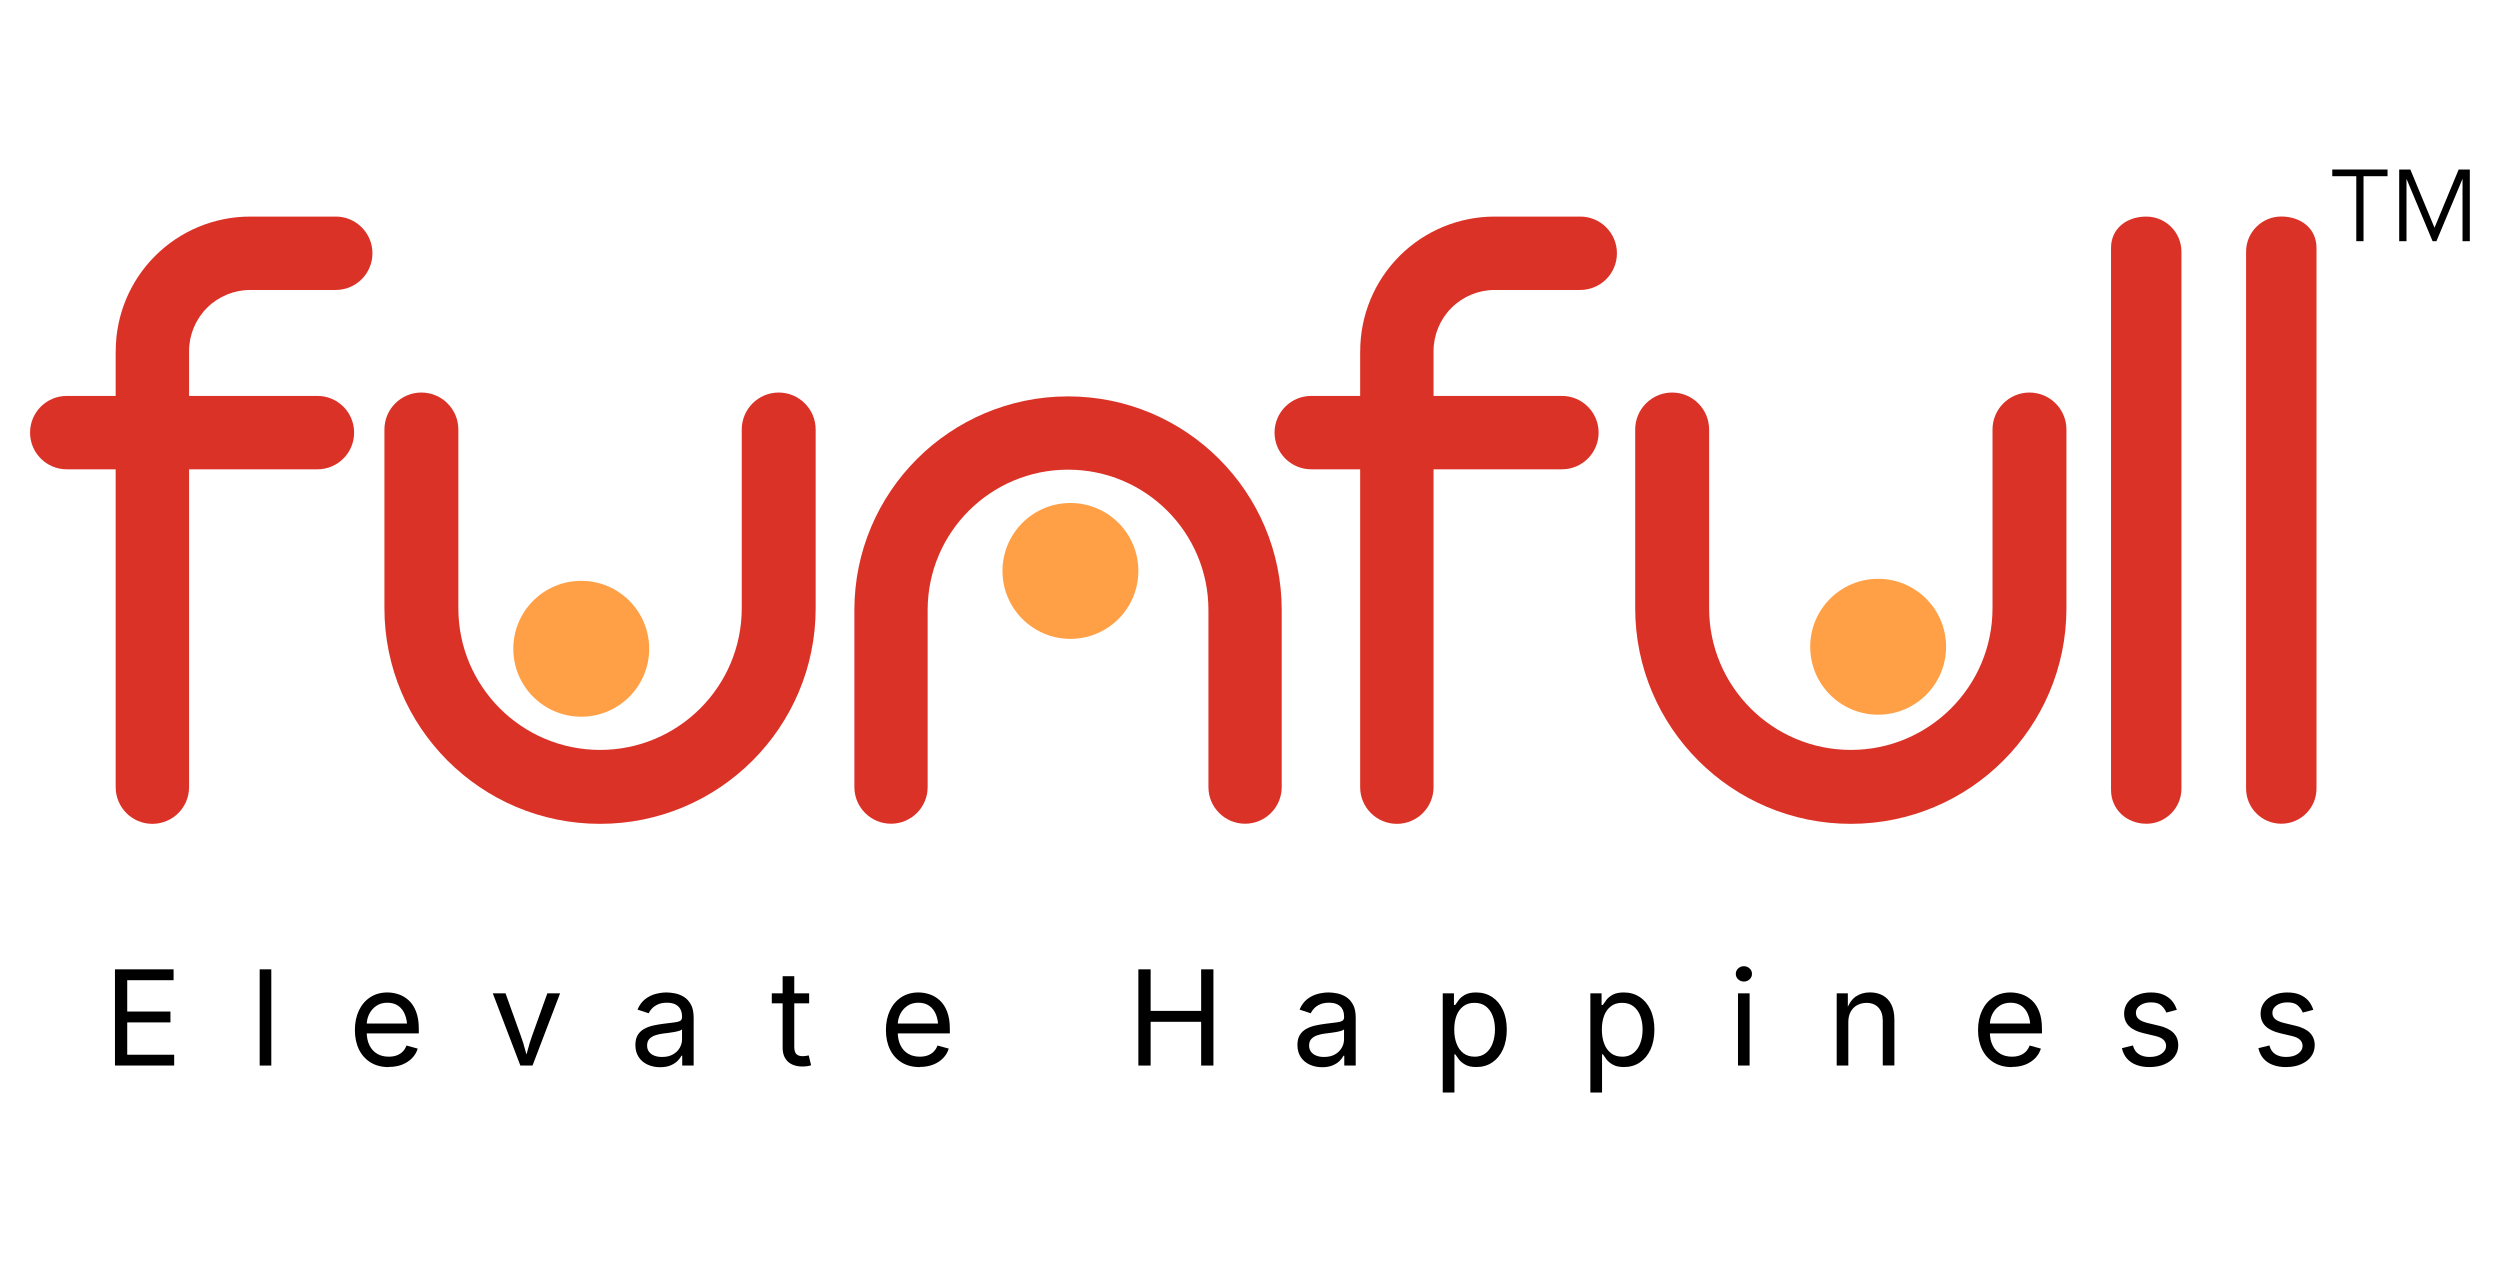 <?xml version="1.0" encoding="UTF-8"?>
<svg id="Layer_1" xmlns="http://www.w3.org/2000/svg" width="421.68" height="212.87" viewBox="0 0 421.68 212.87">
  <defs>
    <style>
      .cls-1 {
        fill: #ffa046;
      }

      .cls-2 {
        fill: #db3227;
      }
    </style>
  </defs>
  <g>
    <path d="M19.39,179.73v-16.23h9.89v1.83h-7.82v5.29h7.29v1.83h-7.29v5.45h7.92v1.83h-9.99Z"/>
    <path d="M45.76,163.5v16.23h-1.96v-16.23h1.96Z"/>
    <path d="M65.56,179.99c-1.18,0-2.19-.26-3.04-.78-.85-.52-1.51-1.25-1.97-2.19-.46-.94-.69-2.03-.69-3.28s.23-2.35.68-3.3c.45-.95,1.09-1.7,1.91-2.23.82-.54,1.79-.81,2.89-.81.65,0,1.28.11,1.91.32s1.2.56,1.71,1.03c.51.47.92,1.1,1.22,1.88.3.78.46,1.73.46,2.85v.82h-9.45v-1.66h8.4l-.91.61c0-.8-.13-1.51-.38-2.13-.25-.62-.62-1.11-1.12-1.46-.49-.35-1.11-.53-1.84-.53s-1.36.18-1.88.54c-.52.36-.92.83-1.2,1.4-.28.58-.41,1.2-.41,1.86v1.1c0,.9.16,1.66.47,2.29s.75,1.1,1.31,1.43,1.21.48,1.96.48c.48,0,.91-.07,1.31-.21.39-.14.73-.35,1.01-.63.28-.28.5-.63.65-1.04l1.9.52c-.19.61-.51,1.15-.96,1.61-.45.46-1.01.83-1.67,1.09-.66.26-1.41.39-2.25.39Z"/>
    <path d="M87.77,179.73l-4.65-12.18h2.15l2.59,7.22c.28.75.51,1.49.7,2.24.19.74.39,1.46.6,2.16h-.72c.21-.7.41-1.42.6-2.16.19-.74.42-1.49.69-2.24l2.59-7.22h2.15l-4.65,12.18h-2.06Z"/>
    <path d="M111.33,180.01c-.77,0-1.47-.15-2.1-.44s-1.13-.71-1.5-1.27c-.37-.56-.56-1.24-.56-2.04,0-.7.14-1.26.41-1.7.28-.44.64-.78,1.11-1.03.46-.25.97-.44,1.53-.56.56-.12,1.12-.22,1.69-.29.73-.09,1.32-.17,1.78-.22.46-.05.8-.14,1.02-.26.22-.12.33-.33.33-.63v-.06c0-.51-.09-.94-.28-1.29-.19-.35-.47-.62-.85-.81-.38-.19-.85-.28-1.42-.28s-1.08.09-1.49.27c-.41.18-.75.41-1.01.68-.26.27-.45.55-.58.83l-1.88-.62c.31-.74.73-1.32,1.26-1.74.53-.42,1.11-.71,1.75-.89.64-.17,1.27-.26,1.9-.26.41,0,.87.05,1.39.15.52.1,1.02.29,1.5.58s.88.72,1.2,1.29c.32.57.47,1.33.47,2.28v8.03h-1.93v-1.66h-.13c-.14.28-.36.58-.66.88s-.7.55-1.19.76c-.49.2-1.08.3-1.76.3ZM111.67,178.28c.73,0,1.34-.14,1.84-.43.5-.28.88-.65,1.14-1.11.26-.45.39-.93.39-1.42v-1.69c-.08.09-.25.18-.52.26-.27.08-.58.14-.92.2-.34.06-.68.11-1,.15-.32.04-.58.07-.77.09-.47.06-.91.16-1.32.3-.41.14-.74.35-.99.62-.25.27-.37.64-.37,1.11,0,.42.11.77.33,1.06.22.28.52.5.89.64.38.15.81.22,1.3.22Z"/>
    <path d="M136.48,167.55v1.68h-6.3v-1.68h6.3ZM132.01,164.66h1.96v11.92c0,.54.11.94.33,1.19.22.25.59.38,1.11.38.12,0,.28-.01.47-.04s.37-.06.53-.09l.4,1.66c-.2.07-.43.13-.69.16s-.51.05-.77.05c-1.05,0-1.87-.28-2.46-.83-.59-.56-.88-1.33-.88-2.33v-12.07Z"/>
    <path d="M155.13,179.99c-1.18,0-2.19-.26-3.04-.78-.85-.52-1.51-1.25-1.97-2.19-.46-.94-.69-2.03-.69-3.28s.23-2.35.68-3.3c.45-.95,1.09-1.7,1.91-2.23.82-.54,1.79-.81,2.89-.81.65,0,1.28.11,1.91.32s1.2.56,1.71,1.03c.51.47.92,1.1,1.22,1.88.3.78.46,1.73.46,2.85v.82h-9.45v-1.66h8.4l-.91.61c0-.8-.13-1.51-.38-2.13-.25-.62-.62-1.11-1.12-1.46-.49-.35-1.11-.53-1.84-.53s-1.36.18-1.88.54c-.52.36-.92.83-1.2,1.4-.28.58-.41,1.2-.41,1.86v1.1c0,.9.16,1.66.47,2.29s.75,1.1,1.31,1.43,1.21.48,1.96.48c.48,0,.91-.07,1.31-.21.39-.14.73-.35,1.01-.63.28-.28.5-.63.65-1.04l1.9.52c-.19.61-.51,1.15-.96,1.61-.45.46-1.01.83-1.67,1.09-.66.26-1.41.39-2.25.39Z"/>
    <path d="M192.01,179.73v-16.23h2.07v7.01h8.52v-7.01h2.07v16.23h-2.07v-7.38h-8.52v7.38h-2.07Z"/>
    <path d="M223,180.01c-.77,0-1.47-.15-2.1-.44s-1.13-.71-1.5-1.27c-.37-.56-.56-1.24-.56-2.04,0-.7.14-1.26.41-1.7.28-.44.64-.78,1.11-1.03.46-.25.97-.44,1.53-.56.56-.12,1.12-.22,1.69-.29.73-.09,1.32-.17,1.78-.22.46-.05.8-.14,1.02-.26.22-.12.33-.33.33-.63v-.06c0-.51-.09-.94-.28-1.29-.19-.35-.47-.62-.85-.81-.38-.19-.85-.28-1.42-.28s-1.08.09-1.49.27c-.41.18-.75.41-1.01.68-.26.27-.45.55-.58.83l-1.88-.62c.31-.74.73-1.32,1.26-1.74.53-.42,1.11-.71,1.75-.89.64-.17,1.27-.26,1.9-.26.41,0,.87.05,1.39.15.52.1,1.02.29,1.5.58s.88.72,1.2,1.29c.32.57.47,1.33.47,2.28v8.03h-1.93v-1.66h-.13c-.14.28-.36.58-.66.88s-.7.55-1.19.76c-.49.2-1.08.3-1.76.3ZM223.33,178.28c.73,0,1.34-.14,1.84-.43.5-.28.88-.65,1.14-1.11.26-.45.39-.93.39-1.42v-1.69c-.08.09-.25.18-.52.26-.27.08-.58.14-.92.2-.34.06-.68.11-1,.15-.32.04-.58.07-.77.09-.47.06-.91.16-1.32.3-.41.14-.74.35-.99.62-.25.27-.37.64-.37,1.11,0,.42.11.77.33,1.06.22.28.52.5.89.64.38.15.81.22,1.3.22Z"/>
    <path d="M243.35,184.28v-16.73h1.89v1.95h.22c.14-.22.33-.49.58-.82s.6-.63,1.07-.89c.46-.26,1.09-.39,1.88-.39,1.02,0,1.91.26,2.68.76.77.51,1.38,1.23,1.82,2.17.44.94.66,2.05.66,3.34s-.22,2.41-.65,3.35c-.44.95-1.04,1.67-1.81,2.19-.77.52-1.67.77-2.68.77-.77,0-1.39-.13-1.86-.4-.47-.26-.84-.57-1.09-.9s-.45-.62-.59-.84h-.15v6.44h-1.96ZM248.71,178.24c.76,0,1.4-.21,1.91-.62.51-.41.9-.96,1.15-1.66s.39-1.46.39-2.31-.13-1.6-.38-2.28c-.25-.68-.64-1.22-1.15-1.62-.51-.4-1.15-.6-1.92-.6s-1.38.19-1.88.57c-.51.38-.89.9-1.15,1.57-.26.67-.39,1.46-.39,2.36s.13,1.7.39,2.38c.26.69.65,1.23,1.16,1.62.51.39,1.13.58,1.87.58Z"/>
    <path d="M268.25,184.28v-16.73h1.89v1.95h.22c.14-.22.33-.49.58-.82.25-.33.6-.63,1.07-.89.46-.26,1.09-.39,1.88-.39,1.02,0,1.91.26,2.68.76.77.51,1.38,1.23,1.82,2.17.44.94.66,2.05.66,3.34s-.22,2.41-.65,3.35c-.44.95-1.04,1.67-1.81,2.19-.77.52-1.67.77-2.68.77-.77,0-1.39-.13-1.86-.4-.47-.26-.84-.57-1.09-.9-.25-.34-.45-.62-.59-.84h-.15v6.44h-1.96ZM273.61,178.24c.76,0,1.4-.21,1.91-.62.51-.41.9-.96,1.15-1.66.26-.69.39-1.46.39-2.31s-.13-1.6-.38-2.28c-.25-.68-.64-1.22-1.15-1.62-.51-.4-1.15-.6-1.92-.6s-1.38.19-1.88.57c-.51.38-.89.9-1.15,1.57-.26.67-.39,1.46-.39,2.36s.13,1.7.39,2.38c.26.69.65,1.23,1.16,1.62.51.39,1.13.58,1.87.58Z"/>
    <path d="M294.14,165.56c-.37,0-.69-.13-.96-.38-.27-.25-.4-.56-.4-.91s.13-.67.4-.92c.27-.25.59-.38.96-.38s.7.13.97.38c.27.25.4.56.4.92s-.13.66-.4.91c-.27.26-.59.38-.97.38ZM293.15,179.73v-12.18h1.96v12.18h-1.96Z"/>
    <path d="M311.76,172.43v7.3h-1.96v-12.18h1.88v2.95s-.26,0-.26,0c.37-1.13.9-1.92,1.58-2.4.69-.47,1.49-.71,2.41-.71.82,0,1.54.17,2.16.51s1.1.85,1.44,1.53c.34.68.52,1.53.52,2.56v7.73h-1.96v-7.57c0-.94-.24-1.67-.73-2.2-.49-.53-1.16-.79-2.01-.79-.58,0-1.1.13-1.57.38-.47.25-.83.62-1.1,1.11-.27.49-.4,1.08-.4,1.78Z"/>
    <path d="M339.34,179.99c-1.18,0-2.19-.26-3.04-.78-.85-.52-1.51-1.25-1.97-2.19-.46-.94-.69-2.03-.69-3.28s.23-2.35.68-3.3c.45-.95,1.09-1.7,1.91-2.23.82-.54,1.79-.81,2.89-.81.65,0,1.28.11,1.91.32s1.2.56,1.71,1.03c.51.47.92,1.1,1.22,1.88.3.78.46,1.73.46,2.85v.82h-9.45v-1.66h8.4l-.91.61c0-.8-.13-1.51-.38-2.13-.25-.62-.62-1.11-1.12-1.46-.49-.35-1.11-.53-1.84-.53s-1.36.18-1.88.54c-.52.36-.92.83-1.2,1.4-.28.58-.41,1.2-.41,1.86v1.1c0,.9.16,1.66.47,2.29.31.63.75,1.1,1.31,1.43.56.32,1.21.48,1.96.48.48,0,.91-.07,1.31-.21.39-.14.73-.35,1.01-.63.28-.28.5-.63.65-1.04l1.9.52c-.19.61-.51,1.15-.96,1.61-.45.46-1.01.83-1.67,1.09-.66.26-1.41.39-2.25.39Z"/>
    <path d="M362.6,179.99c-.84,0-1.58-.12-2.23-.36s-1.19-.6-1.61-1.08c-.42-.48-.7-1.07-.85-1.76l1.86-.45c.17.67.5,1.16.99,1.47.48.31,1.09.47,1.81.47.85,0,1.53-.18,2.03-.55.5-.36.76-.79.76-1.3,0-.42-.15-.77-.44-1.05s-.74-.49-1.34-.63l-2.03-.48c-1.1-.26-1.92-.67-2.46-1.21-.54-.55-.81-1.25-.81-2.11,0-.7.2-1.31.59-1.85.39-.53.93-.95,1.61-1.25.68-.3,1.45-.45,2.31-.45s1.55.13,2.13.38,1.06.6,1.43,1.03c.37.44.64.95.82,1.52l-1.78.46c-.17-.44-.44-.83-.83-1.19-.39-.36-.97-.53-1.76-.53-.73,0-1.33.17-1.81.5-.48.33-.72.75-.72,1.26,0,.45.16.81.49,1.08.33.27.85.49,1.56.66l1.84.44c1.1.26,1.92.67,2.45,1.21.53.55.8,1.24.8,2.07,0,.71-.2,1.34-.6,1.9-.4.56-.97.99-1.69,1.31-.72.32-1.56.48-2.51.48Z"/>
    <path d="M385.62,179.99c-.84,0-1.58-.12-2.23-.36s-1.19-.6-1.61-1.08c-.42-.48-.7-1.07-.85-1.76l1.86-.45c.17.67.5,1.16.99,1.47.48.31,1.09.47,1.81.47.85,0,1.53-.18,2.03-.55.5-.36.76-.79.76-1.3,0-.42-.15-.77-.44-1.05-.29-.28-.74-.49-1.34-.63l-2.03-.48c-1.1-.26-1.92-.67-2.46-1.21-.54-.55-.81-1.25-.81-2.11,0-.7.2-1.31.59-1.85.39-.53.93-.95,1.61-1.25.68-.3,1.45-.45,2.31-.45s1.55.13,2.13.38c.58.25,1.06.6,1.43,1.03.37.44.64.95.82,1.52l-1.78.46c-.17-.44-.44-.83-.83-1.19-.39-.36-.97-.53-1.76-.53-.73,0-1.33.17-1.81.5-.48.33-.72.75-.72,1.26,0,.45.16.81.49,1.08.33.27.85.49,1.56.66l1.84.44c1.1.26,1.92.67,2.45,1.21.53.55.8,1.24.8,2.07,0,.71-.2,1.34-.6,1.9-.4.56-.97.99-1.69,1.31-.72.32-1.56.48-2.51.48Z"/>
  </g>
  <circle class="cls-1" cx="98.04" cy="109.43" r="11.46"/>
  <circle class="cls-1" cx="180.55" cy="96.3" r="11.46"/>
  <circle class="cls-1" cx="316.79" cy="109.09" r="11.46"/>
  <g>
    <path class="cls-2" d="M150.29,138.94c-3.41,0-6.18-2.77-6.18-6.18v-29.86c0-19.9,16.14-36.03,36.04-36.04,19.9,0,36.03,16.14,36.04,36.04v29.86c0,3.41-2.77,6.18-6.18,6.18s-6.18-2.77-6.18-6.18v-29.86c0-13.08-10.6-23.68-23.68-23.68-13.08,0-23.68,10.61-23.68,23.68v29.86c0,3.41-2.77,6.18-6.18,6.18Z"/>
    <path class="cls-2" d="M19.52,59.21c0-6.02,2.39-11.79,6.64-16.04,4.25-4.25,10.02-6.64,16.04-6.64h14.43c3.42,0,6.19,2.77,6.19,6.19s-2.77,6.19-6.19,6.19h-14.43c-2.73,0-5.36,1.09-7.29,3.02-1.93,1.93-3.02,4.56-3.02,7.29v7.56h21.65c3.42,0,6.19,2.77,6.19,6.19s-2.77,6.19-6.19,6.19h-21.65v53.61c0,3.42-2.77,6.19-6.19,6.19s-6.19-2.77-6.19-6.19v-53.61h-8.25c-3.42,0-6.19-2.77-6.19-6.19s2.77-6.19,6.19-6.19h8.25v-7.56Z"/>
    <path class="cls-2" d="M229.43,59.21c0-6.02,2.39-11.79,6.64-16.04,4.25-4.25,10.02-6.64,16.04-6.64h14.43c3.42,0,6.19,2.77,6.19,6.19s-2.77,6.19-6.19,6.19h-14.43c-2.73,0-5.36,1.09-7.29,3.02-1.93,1.93-3.02,4.56-3.02,7.29v7.56h21.65c3.42,0,6.19,2.77,6.19,6.19s-2.77,6.19-6.19,6.19h-21.65v53.61c0,3.42-2.77,6.19-6.19,6.19s-6.19-2.77-6.19-6.19v-53.61h-8.25c-3.42,0-6.19-2.77-6.19-6.19s2.77-6.19,6.19-6.19h8.25v-7.56Z"/>
    <path class="cls-2" d="M131.34,66.21c3.44,0,6.24,2.79,6.24,6.24v30.14c0,20.08-16.29,36.36-36.37,36.37-20.08,0-36.36-16.29-36.37-36.37v-30.14c0-3.44,2.79-6.24,6.23-6.24s6.24,2.79,6.24,6.24v30.14c0,13.2,10.7,23.89,23.9,23.9,13.2,0,23.9-10.7,23.9-23.9v-30.14c0-3.44,2.79-6.24,6.23-6.24Z"/>
    <path class="cls-2" d="M342.31,66.21c3.44,0,6.24,2.79,6.24,6.24v30.14c0,20.08-16.29,36.36-36.37,36.37-20.08,0-36.36-16.29-36.37-36.37v-30.14c0-3.44,2.79-6.24,6.23-6.24s6.24,2.79,6.24,6.24v30.14c0,13.2,10.7,23.89,23.9,23.9,13.2,0,23.9-10.7,23.9-23.9v-30.14c0-3.44,2.79-6.24,6.23-6.24Z"/>
    <path class="cls-2" d="M362.01,138.94c-3.28,0-5.94-2.4-5.94-5.68V41.81c0-3.28,2.66-5.28,5.94-5.28s5.94,2.66,5.94,5.94v90.54c0,3.28-2.66,5.94-5.94,5.94Z"/>
    <path class="cls-2" d="M384.79,138.94c-3.28,0-5.94-2.66-5.94-5.94V42.46c0-3.28,2.66-5.94,5.94-5.94s5.94,2,5.94,5.28v91.2c0,3.28-2.66,5.94-5.94,5.94Z"/>
  </g>
  <g>
    <path d="M398.67,40.68h-1.23v-10.96h-4.05v-1.13h9.32v1.13h-4.05v10.96Z"/>
    <path d="M410.63,38.42l4.08-9.83h1.88v12.09h-1.23v-10.45h-.03l-4.37,10.45h-.65l-4.37-10.45h-.03v10.45h-1.23v-12.09h1.88l4.08,9.83Z"/>
  </g>
</svg>